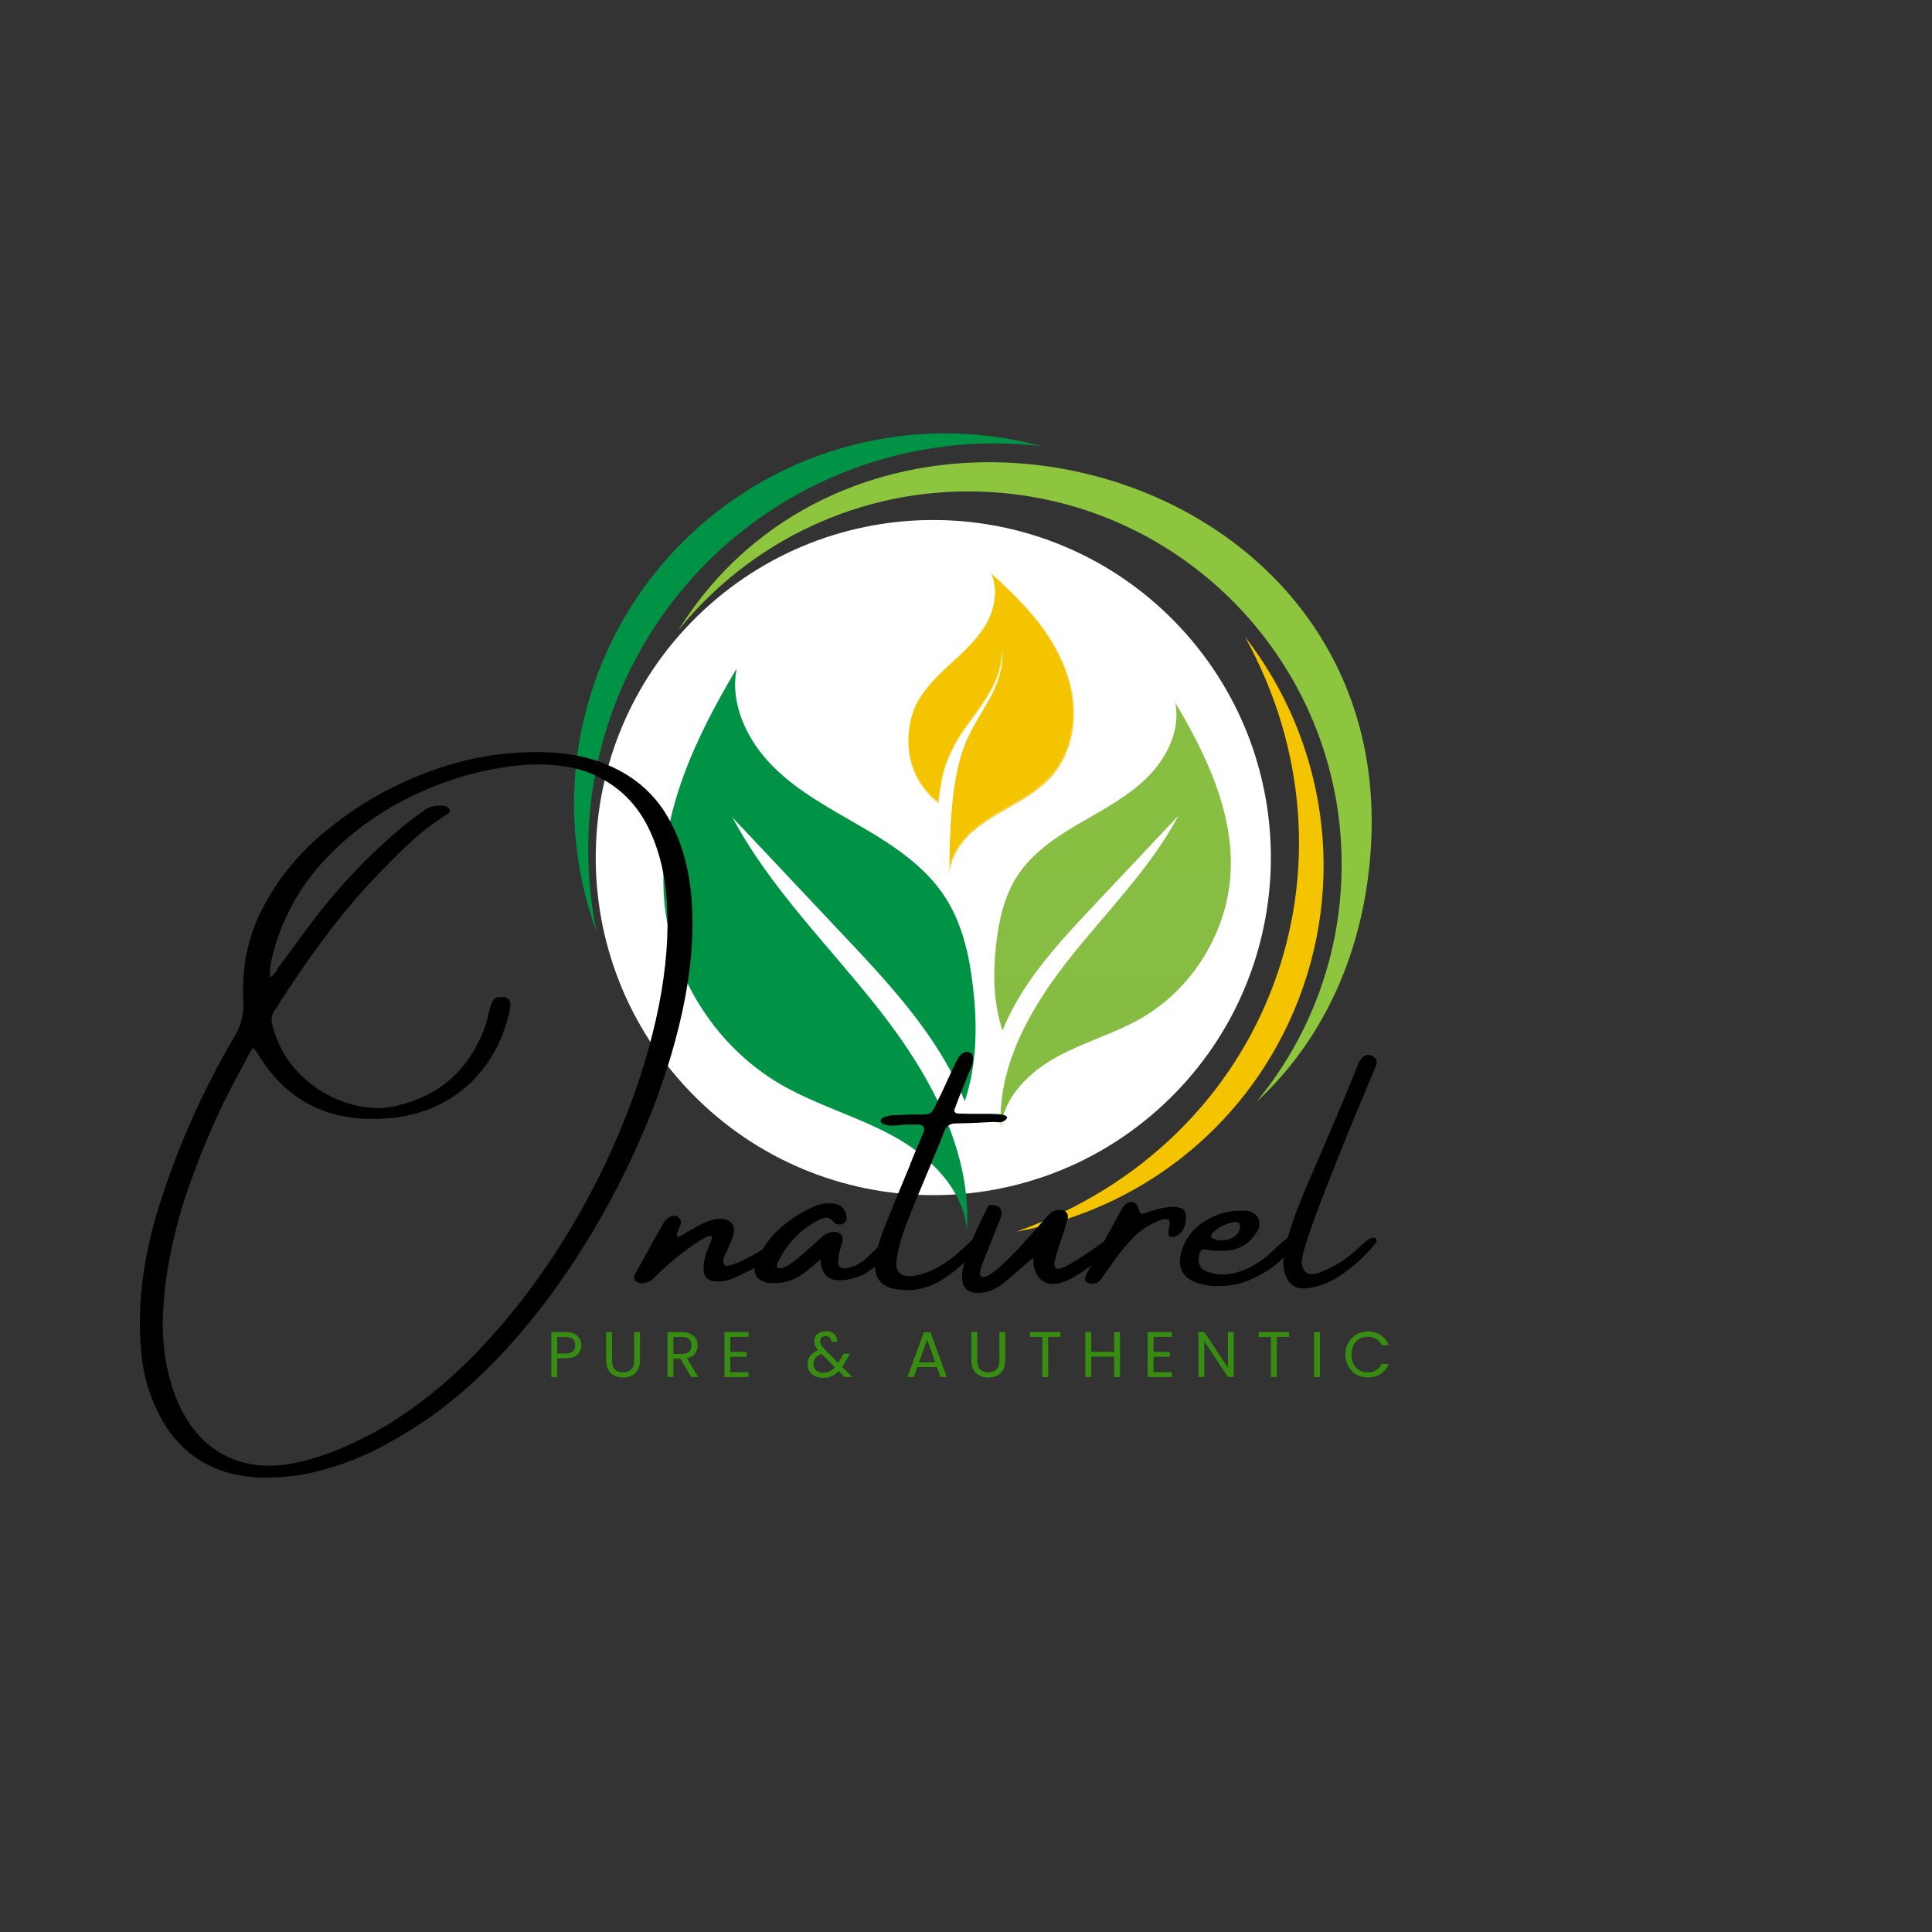 <svg xmlns="http://www.w3.org/2000/svg" xmlns:xlink="http://www.w3.org/1999/xlink" width="500" zoomAndPan="magnify" viewBox="0 0 375 375" height="500" preserveAspectRatio="xMidYMid meet" version="1.0"><rect x="0" y="0" width="375" height="375" fill="#333333" stroke="none"/><defs><g/><clipPath id="6dc81da628"><path d="M 142 111 L 244 111 L 244 221 L 142 221 Z M 142 111 " clip-rule="nonzero"/></clipPath><clipPath id="ce411ed6d1"><path d="M 297.574 165.176 L 192.184 263.301 L 85.371 148.574 L 190.766 50.449 Z M 297.574 165.176 " clip-rule="nonzero"/></clipPath><clipPath id="b397d9bdd0"><path d="M 196.848 268 L 324.746 148.922 L 209.758 25.414 L 81.859 144.492 Z M 196.848 268 " clip-rule="nonzero"/></clipPath><clipPath id="01101f4951"><path d="M 131 89 L 267 89 L 267 214 L 131 214 Z M 131 89 " clip-rule="nonzero"/></clipPath><clipPath id="5b22f2da60"><path d="M 297.574 165.176 L 192.184 263.301 L 85.371 148.574 L 190.766 50.449 Z M 297.574 165.176 " clip-rule="nonzero"/></clipPath><clipPath id="ee81374826"><path d="M 196.848 268 L 324.746 148.922 L 209.758 25.414 L 81.859 144.492 Z M 196.848 268 " clip-rule="nonzero"/></clipPath><clipPath id="46e6643255"><path d="M 197 123 L 257 123 L 257 240 L 197 240 Z M 197 123 " clip-rule="nonzero"/></clipPath><clipPath id="7b37efd3ee"><path d="M 297.574 165.176 L 192.184 263.301 L 85.371 148.574 L 190.766 50.449 Z M 297.574 165.176 " clip-rule="nonzero"/></clipPath><clipPath id="6b9883a6cb"><path d="M 196.848 268 L 324.746 148.922 L 209.758 25.414 L 81.859 144.492 Z M 196.848 268 " clip-rule="nonzero"/></clipPath><clipPath id="8167c8c057"><path d="M 111 84 L 203 84 L 203 181 L 111 181 Z M 111 84 " clip-rule="nonzero"/></clipPath><clipPath id="fef64b9bd0"><path d="M 297.574 165.176 L 192.184 263.301 L 85.371 148.574 L 190.766 50.449 Z M 297.574 165.176 " clip-rule="nonzero"/></clipPath><clipPath id="0935198467"><path d="M 196.848 268 L 324.746 148.922 L 209.758 25.414 L 81.859 144.492 Z M 196.848 268 " clip-rule="nonzero"/></clipPath><clipPath id="cebc10429d"><path d="M 115 100 L 247 100 L 247 232 L 115 232 Z M 115 100 " clip-rule="nonzero"/></clipPath><clipPath id="51ccee86a1"><path d="M 273.758 169.766 L 177.848 259.062 L 88.551 163.148 L 184.461 73.852 Z M 273.758 169.766 " clip-rule="nonzero"/></clipPath><clipPath id="0bff034b5c"><path d="M 225.801 214.414 C 252.289 189.754 253.77 148.293 229.109 121.809 C 204.453 95.324 162.992 93.84 136.504 118.5 C 110.02 143.16 108.539 184.621 133.199 211.105 C 157.855 237.59 199.316 239.07 225.801 214.414 Z M 225.801 214.414 " clip-rule="nonzero"/></clipPath><clipPath id="575d140852"><path d="M 128.414 129.746 L 190 129.746 L 190 238.496 L 128.414 238.496 Z M 128.414 129.746 " clip-rule="nonzero"/></clipPath><clipPath id="e9fbe10909"><path d="M 192 136 L 239 136 L 239 219 L 192 219 Z M 192 136 " clip-rule="nonzero"/></clipPath><clipPath id="fdbd768c76"><path d="M 228.125 136.383 C 229.168 141.625 226.547 147.031 222.77 150.805 C 218.996 154.582 214.168 157.094 209.555 159.793 C 204.941 162.488 200.34 165.559 197.438 170.051 C 194.914 173.953 193.891 178.633 193.355 183.254 C 192.715 188.848 192.801 194.73 194.586 200.008 C 195.879 196.832 197.566 193.785 199.492 190.945 C 203.266 185.355 207.91 180.418 212.535 175.512 C 217.941 169.777 223.336 164.043 228.742 158.312 C 223.152 168.797 214.48 177.238 207.148 186.605 C 199.816 195.961 193.574 207.133 194.258 219 C 194.805 212.93 199.73 208.113 205.074 205.176 C 210.414 202.238 216.406 200.605 221.684 197.539 C 231.648 191.707 238.348 180.656 238.871 169.137 C 239.395 157.484 234.074 146.41 228.125 136.383 Z M 228.125 136.383 " clip-rule="nonzero"/></clipPath><linearGradient x1="-1204.21" gradientTransform="matrix(0.109, 0, 0, 0.109, 346.945, 129.746)" y1="61" x2="-1204.21" gradientUnits="userSpaceOnUse" y2="820.5" id="fcc2c48145"><stop stop-opacity="1" stop-color="rgb(53.503%, 74.878%, 25.771%)" offset="0"/><stop stop-opacity="1" stop-color="rgb(53.413%, 74.773%, 25.761%)" offset="0.125"/><stop stop-opacity="1" stop-color="rgb(53.235%, 74.565%, 25.745%)" offset="0.25"/><stop stop-opacity="1" stop-color="rgb(53.055%, 74.356%, 25.728%)" offset="0.375"/><stop stop-opacity="1" stop-color="rgb(52.876%, 74.147%, 25.711%)" offset="0.5"/><stop stop-opacity="1" stop-color="rgb(52.696%, 73.94%, 25.694%)" offset="0.625"/><stop stop-opacity="1" stop-color="rgb(52.518%, 73.73%, 25.677%)" offset="0.75"/><stop stop-opacity="1" stop-color="rgb(52.338%, 73.523%, 25.661%)" offset="0.875"/><stop stop-opacity="1" stop-color="rgb(52.158%, 73.314%, 25.645%)" offset="1"/></linearGradient><clipPath id="de0135d7d2"><path d="M 176 111.082 L 208.723 111.082 L 208.723 170.332 L 176 170.332 Z M 176 111.082 " clip-rule="nonzero"/></clipPath><clipPath id="b4cf7812c8"><path d="M 208.359 136.457 C 207.887 131.363 205.711 126.539 202.762 122.355 C 199.812 118.172 196.109 114.59 192.293 111.184 C 193.82 114.32 193.109 118.168 191.363 121.184 C 189.617 124.203 186.969 126.57 184.406 128.93 C 181.84 131.289 179.266 133.77 177.742 136.902 C 176.066 140.34 174.258 149.645 182.16 155.922 C 182.789 150.914 183.141 149.227 184.676 145.906 C 186.211 142.582 188.617 139.758 190.68 136.738 C 192.742 133.715 194.523 130.289 194.508 126.633 C 194.734 129.473 193.785 132.281 192.496 134.824 C 191.207 137.363 189.578 139.719 188.297 142.258 C 185.98 146.855 184.246 153.387 184.254 170.121 C 184.316 168.141 185.023 166.137 186.133 164.445 C 186.293 164.195 186.469 163.953 186.645 163.719 C 186.777 163.543 186.914 163.371 187.055 163.207 C 189.242 160.59 192.254 158.777 195.227 157.078 C 198.387 155.266 201.648 153.465 204.066 150.738 C 207.457 146.918 208.824 141.551 208.359 136.457 Z M 208.359 136.457 " clip-rule="nonzero"/></clipPath><clipPath id="b4ddbca004"><path d="M 175 111.082 L 208.723 111.082 L 208.723 170.332 L 175 170.332 Z M 175 111.082 " clip-rule="nonzero"/></clipPath></defs><g clip-path="url(#6dc81da628)"><g clip-path="url(#ce411ed6d1)"><g clip-path="url(#b397d9bdd0)"><path fill="#8dc63e" d="M 193.723 179.805 C 197.441 194.039 197.891 207.668 192.711 220.652 C 204.168 210.629 205.176 199.809 193.723 179.805 M 176.945 171.93 C 177.074 170.781 176.641 170.453 175.621 170.973 C 159.523 180.762 160.359 198.496 171.078 212.27 C 172.809 199.363 191.016 189.027 182.375 174.949 C 182.863 170.031 182.922 164.648 182.336 159.914 C 191.973 168.465 201.746 175.641 210.129 179.523 C 213.688 181.406 217.719 182.465 221.875 182.59 C 230.23 182.801 239.164 178.691 243.988 171.879 C 230.211 174.656 222.449 153.449 203.402 169.809 C 210.574 174.469 219.992 177.383 229.031 175.281 C 221.422 179.059 211.449 177.391 203.996 173.121 C 193.375 165.266 182.418 155.109 172.484 144.258 C 179.246 146.078 186.211 146.727 193.102 146.148 C 208.141 156.719 221.113 137.254 235.691 136.352 C 221.125 123.238 201.301 120.863 189.031 138.129 C 188.391 139.242 188.703 139.766 189.996 139.68 C 197.676 140.129 208.723 137.879 215.121 134.969 C 209.891 138.855 203.352 141.289 197.559 142.262 C 187.332 143.273 175.645 141.746 167.461 138.582 C 159.641 129.586 152.629 120.348 147.152 111.789 L 142.566 115.027 C 149.875 126.477 163.477 142.379 177.941 155.84 C 179.652 162.195 179.719 171.543 178.727 178.691 C 177.48 183.762 174.918 189.41 171.16 193.812 C 174.152 188.449 176.855 178.758 176.945 171.93 Z M 176.945 171.93 " fill-opacity="1" fill-rule="evenodd"/></g></g></g><g clip-path="url(#01101f4951)"><g clip-path="url(#5b22f2da60)"><g clip-path="url(#ee81374826)"><path fill="#8dc63e" d="M 190.598 95.434 C 230.543 96.863 261.797 130.434 260.367 170.375 C 259.801 186.926 253.68 201.988 243.891 213.848 C 257.781 201.09 265.469 182.633 266.195 162.285 C 268.816 88.934 168.477 63.414 131.695 122.27 C 145.52 105.191 166.941 94.566 190.598 95.434 " fill-opacity="1" fill-rule="evenodd"/></g></g></g><g clip-path="url(#46e6643255)"><g clip-path="url(#7b37efd3ee)"><g clip-path="url(#6b9883a6cb)"><path fill="#f5c400" d="M 197.301 239.055 C 220.516 234.926 241.242 219.539 251.148 196.227 C 261.762 171.223 257.211 143.59 241.645 123.594 C 265.941 167.594 246.773 221.516 197.301 239.055 " fill-opacity="1" fill-rule="evenodd"/></g></g></g><g clip-path="url(#8167c8c057)"><g clip-path="url(#fef64b9bd0)"><g clip-path="url(#0935198467)"><path fill="#009245" d="M 202.125 86.594 C 176.152 79.594 148.457 87.68 130.289 107.516 C 112.121 127.352 106.57 155.672 115.812 180.914 C 110.668 156.105 117.75 130.355 134.836 111.66 C 151.938 92.988 176.984 83.672 202.125 86.594 " fill-opacity="1" fill-rule="evenodd"/></g></g></g><g clip-path="url(#cebc10429d)"><g clip-path="url(#51ccee86a1)"><g clip-path="url(#0bff034b5c)"><path fill="#ffffff" d="M 273.758 169.766 L 177.848 259.062 L 88.551 163.148 L 184.461 73.852 Z M 273.758 169.766 " fill-opacity="1" fill-rule="nonzero"/></g></g></g><g clip-path="url(#575d140852)"><path fill="#009245" d="M 142.992 129.746 C 141.609 136.664 145.066 143.801 150.051 148.781 C 155.031 153.777 161.406 157.082 167.488 160.641 C 173.578 164.195 179.66 168.254 183.48 174.184 C 186.809 179.34 188.168 185.52 188.863 191.609 C 189.734 199.008 189.613 206.762 187.266 213.727 C 185.559 209.527 183.328 205.512 180.793 201.758 C 175.809 194.375 169.676 187.855 163.57 181.375 C 156.438 173.801 149.312 166.242 142.176 158.672 C 149.562 172.508 161.004 183.668 170.676 196.016 C 180.348 208.375 188.594 223.125 187.688 238.789 C 186.973 230.773 180.465 224.406 173.406 220.535 C 166.348 216.664 158.438 214.496 151.488 210.449 C 138.336 202.793 129.492 188.195 128.805 172.988 C 128.109 157.605 135.125 142.973 142.992 129.746 Z M 142.992 129.746 " fill-opacity="1" fill-rule="nonzero"/></g><g clip-path="url(#e9fbe10909)"><g clip-path="url(#fdbd768c76)"><path fill="url(#fcc2c48145)" d="M 192.715 136.383 L 192.715 219 L 239.086 219 L 239.086 136.383 Z M 192.715 136.383 " fill-rule="nonzero"/></g></g><g clip-path="url(#de0135d7d2)"><g clip-path="url(#b4cf7812c8)"><path fill="#f5c400" d="M 208.723 111.184 L 208.723 170.121 L 174.258 170.121 L 174.258 111.184 Z M 208.723 111.184 " fill-opacity="1" fill-rule="nonzero"/></g></g><g clip-path="url(#b4ddbca004)"><path stroke-linecap="butt" transform="matrix(0.049, 0, 0, 0.049, 176.265, 111.081)" fill="none" stroke-linejoin="miter" d="M 652.123 515.612 C 642.519 412.114 598.31 314.092 538.385 229.086 C 478.461 144.081 403.218 71.298 325.673 2.088 C 356.707 65.822 342.262 144.001 306.783 205.275 C 271.305 266.628 217.492 314.727 165.425 362.666 C 113.279 410.606 60.974 461.006 30.02 524.661 C -4.03 594.506 -40.779 783.566 119.787 911.114 C 132.566 809.361 139.709 775.073 170.902 707.609 C 202.094 640.065 250.986 582.68 292.893 521.327 C 334.801 459.894 370.994 390.287 370.676 315.996 C 375.28 373.699 355.993 430.766 329.8 482.436 C 303.608 534.026 270.511 581.886 244.478 633.477 C 197.411 726.896 162.171 859.602 162.33 1199.624 C 163.599 1159.383 177.965 1118.667 200.507 1084.299 C 203.761 1079.22 207.332 1074.299 210.904 1069.536 C 213.603 1065.965 216.381 1062.472 219.238 1059.139 C 263.685 1005.961 324.88 969.133 385.28 934.607 C 449.491 897.779 515.765 861.19 564.895 805.789 C 633.788 728.166 661.568 619.111 652.123 515.612 Z M 652.123 515.612 " stroke="#ffffff" stroke-width="1" stroke-opacity="1" stroke-miterlimit="10"/></g><g fill="#000000" fill-opacity="1"><g transform="translate(26.754, 256.548)"><g><path d="M 69.344 -110.031 C 77.926 -111.113 84.969 -110.562 90.469 -108.375 C 95.977 -106.188 100.098 -102.738 102.828 -98.031 C 105.566 -93.332 107.133 -87.742 107.531 -81.266 C 107.938 -74.785 107.328 -67.797 105.703 -60.297 C 104.078 -52.797 101.641 -45.188 98.391 -37.469 C 95.141 -29.75 91.27 -22.266 86.781 -15.016 C 82.301 -7.766 77.367 -1.16 71.984 4.797 C 66.609 10.754 60.969 15.707 55.062 19.656 C 52.281 21.508 49.395 23.203 46.406 24.734 C 43.426 26.266 40.312 27.492 37.062 28.422 C 33.156 29.641 29.207 30.25 25.219 30.25 C 23.07 30.289 20.93 30.082 18.797 29.625 C 13.141 28.352 8.707 25.281 5.5 20.406 C 2.676 15.914 1.055 11.004 0.641 5.672 C 0.211 0.711 0.348 -4.18 1.047 -9.016 C 1.742 -13.848 2.863 -18.629 4.406 -23.359 C 8.008 -34.555 12.785 -45.207 18.734 -55.312 C 20.086 -57.508 20.664 -59.926 20.469 -62.562 C 20.156 -68.914 21.398 -74.805 24.203 -80.234 C 27.016 -85.672 30.867 -90.477 35.766 -94.656 C 40.66 -98.832 46.047 -102.242 51.922 -104.891 C 57.797 -107.535 63.602 -109.25 69.344 -110.031 Z M 48.203 20.156 C 54.547 16.301 60.523 11.43 66.141 5.547 C 71.754 -0.328 76.848 -6.82 81.422 -13.938 C 86.004 -21.062 89.922 -28.441 93.172 -36.078 C 96.422 -43.711 98.879 -51.219 100.547 -58.594 C 102.211 -65.969 102.961 -72.844 102.797 -79.219 C 102.641 -85.602 101.422 -91.129 99.141 -95.797 C 96.867 -100.473 93.41 -103.891 88.766 -106.047 C 84.129 -108.203 78.172 -108.719 70.891 -107.594 C 64.578 -106.625 58.426 -104.641 52.438 -101.641 C 46.445 -98.648 41.176 -94.773 36.625 -90.016 C 32.082 -85.254 28.812 -79.742 26.812 -73.484 C 26.758 -73.398 26.734 -73.316 26.734 -73.234 C 26.422 -72.242 26.148 -71.211 25.922 -70.141 C 25.691 -69.078 25.598 -67.969 25.641 -66.812 C 26.223 -67.227 26.664 -67.691 26.969 -68.203 C 27.051 -68.348 27.133 -68.516 27.219 -68.703 C 28.145 -69.953 29.07 -71.195 30 -72.438 C 31.457 -74.445 32.945 -76.453 34.469 -78.453 C 39.488 -84.992 45.172 -90.91 51.516 -96.203 C 52.867 -97.254 54.266 -98.301 55.703 -99.344 C 56.547 -99.926 57.473 -100.195 58.484 -100.156 C 58.898 -100.195 59.344 -100.156 59.812 -100.031 C 60.082 -99.926 60.289 -99.758 60.438 -99.531 C 60.57 -99.344 60.602 -99.156 60.531 -98.969 C 60.469 -98.789 60.344 -98.648 60.156 -98.547 C 57.789 -97.109 55.582 -95.461 53.531 -93.609 C 51.488 -91.754 49.52 -89.832 47.625 -87.844 C 44 -84.176 40.633 -80.312 37.531 -76.25 C 34.426 -72.188 31.484 -68.016 28.703 -63.734 C 28.129 -62.91 27.594 -62.078 27.094 -61.234 C 26.906 -60.922 26.691 -60.625 26.453 -60.344 C 25.953 -59.5 25.836 -58.594 26.109 -57.625 C 27.266 -52.988 29.75 -49.18 33.562 -46.203 C 37.375 -43.223 41.672 -41.641 46.453 -41.453 C 47.703 -41.453 48.945 -41.602 50.188 -41.906 C 58.27 -43.758 63.875 -48.535 67 -56.234 C 67.457 -57.398 67.828 -58.602 68.109 -59.844 C 68.234 -60.457 68.391 -61.035 68.578 -61.578 C 68.953 -62.703 69.586 -63.172 70.484 -62.984 C 70.754 -63.086 71.047 -63.086 71.359 -62.984 C 71.828 -62.785 72.117 -62.508 72.234 -62.156 C 72.348 -61.812 72.363 -61.441 72.281 -61.047 C 72.281 -60.941 72.258 -60.867 72.219 -60.828 C 72.219 -60.742 72.219 -60.672 72.219 -60.609 C 70.988 -54.766 68.391 -49.973 64.422 -46.234 C 60.461 -42.504 55.539 -40.289 49.656 -39.594 C 48.258 -39.445 46.91 -39.375 45.609 -39.375 C 40.879 -39.332 36.629 -40.344 32.859 -42.406 C 29.098 -44.477 25.898 -47.676 23.266 -52 C 23.18 -52.082 23.102 -52.164 23.031 -52.25 C 22.906 -52.625 22.676 -52.93 22.344 -53.172 C 22.301 -53.086 22.238 -52.988 22.156 -52.875 C 21.914 -52.52 21.68 -52.129 21.453 -51.703 C 20.953 -50.773 20.469 -49.848 20 -48.922 C 18.602 -46.41 17.297 -43.879 16.078 -41.328 C 13.754 -36.367 11.691 -31.32 9.891 -26.188 C 8.086 -21.051 6.723 -15.77 5.797 -10.344 C 5.328 -7.414 5.023 -4.477 4.891 -1.531 C 4.754 1.406 4.914 4.363 5.375 7.344 C 5.781 9.707 6.379 11.977 7.172 14.156 C 7.961 16.344 9.051 18.406 10.438 20.344 C 13.789 24.863 18.223 27.375 23.734 27.875 C 24.391 27.914 25.047 27.938 25.703 27.938 C 27.086 27.938 28.5 27.801 29.938 27.531 C 33.188 26.875 36.316 25.906 39.328 24.625 C 42.348 23.352 45.305 21.863 48.203 20.156 Z M 48.203 20.156 "/></g></g></g><g fill="#000000" fill-opacity="1"><g transform="translate(126.809, 256.548)"><g><path d="M 25.062 -15.797 C 25.406 -15.367 24.984 -14.594 23.797 -13.469 C 22.617 -12.352 21.363 -11.414 20.031 -10.656 C 18.695 -9.906 17.156 -9.148 15.406 -8.391 C 14.25 -7.879 13.016 -7.707 11.703 -7.875 C 10.398 -8.051 9.75 -8.844 9.75 -10.25 C 9.75 -11.664 10.078 -13.07 10.734 -14.469 C 11.379 -15.895 11.52 -16.629 11.156 -16.672 C 10.789 -16.711 10.023 -16.367 8.859 -15.641 C 5.836 -13.648 3.031 -11.379 0.438 -8.828 C -0.25 -7.984 -1.133 -7.52 -2.219 -7.438 C -2.758 -7.438 -3.18 -7.609 -3.484 -7.953 C -3.797 -8.305 -3.836 -8.68 -3.609 -9.078 C -1.754 -12.516 0.125 -15.91 2.031 -19.266 C 2.445 -19.961 3.078 -20.398 3.922 -20.578 C 4.285 -20.641 4.617 -20.523 4.922 -20.234 C 5.223 -19.953 5.375 -19.629 5.375 -19.266 C 5.332 -18.93 5.195 -18.531 4.969 -18.062 C 4.863 -17.789 4.766 -17.531 4.672 -17.281 C 4.578 -17.031 4.547 -16.816 4.578 -16.641 C 4.609 -16.473 4.738 -16.422 4.969 -16.484 C 5.281 -16.648 5.598 -16.832 5.922 -17.031 C 6.723 -17.488 7.492 -17.93 8.234 -18.359 C 8.879 -18.734 9.562 -19.066 10.281 -19.359 C 11 -19.66 11.75 -19.863 12.531 -19.969 C 13.801 -20.051 14.695 -19.766 15.219 -19.109 C 15.75 -18.461 15.812 -17.555 15.406 -16.391 C 14.988 -15.336 14.547 -14.297 14.078 -13.266 C 13.516 -12.285 13.422 -11.539 13.797 -11.031 C 14.18 -10.531 15.941 -11.113 19.078 -12.781 L 21.453 -14.172 C 23.691 -15.609 24.895 -16.148 25.062 -15.797 Z M 25.062 -15.797 "/></g></g></g><g fill="#000000" fill-opacity="1"><g transform="translate(150.003, 256.548)"><g><path d="M 22.953 -16.125 C 23.453 -15.844 23.492 -15.148 23.078 -14.047 C 22.461 -13.242 21.805 -12.492 21.109 -11.797 C 20.41 -11.109 19.648 -10.488 18.828 -9.938 C 18.766 -9.938 18.734 -9.914 18.734 -9.875 C 18.18 -9.488 17.602 -9.16 17 -8.891 C 11.957 -7.078 9.379 -8.145 9.266 -12.094 C 7.223 -10.32 5.852 -9.234 5.156 -8.828 C 3.488 -7.836 1.688 -7.395 -0.25 -7.5 C -1.688 -7.582 -2.66 -8.02 -3.172 -8.812 C -3.691 -9.602 -3.645 -10.676 -3.031 -12.031 C -2.102 -14.156 -0.785 -16.051 0.922 -17.719 C 2.922 -19.57 5.145 -21.062 7.594 -22.188 C 8.906 -22.844 10.273 -23.094 11.703 -22.938 C 13.141 -22.852 14.004 -22.039 14.297 -20.5 C 14.43 -20.039 14.316 -19.629 13.953 -19.266 C 13.492 -18.848 12.957 -18.754 12.344 -18.984 C 12.301 -18.984 12.242 -18.992 12.172 -19.016 C 12.098 -19.035 12.039 -19.066 12 -19.109 C 11.383 -19.953 10.766 -20.305 10.141 -20.172 C 9.516 -20.035 8.859 -19.758 8.172 -19.344 C 4.922 -17.438 2.504 -14.785 0.922 -11.391 C 0.836 -11.242 0.785 -11.082 0.766 -10.906 C 0.742 -10.727 0.797 -10.582 0.922 -10.469 C 1.297 -10.344 1.711 -10.367 2.172 -10.547 C 2.641 -10.734 3.102 -11 3.562 -11.344 C 4.031 -11.695 4.426 -11.988 4.75 -12.219 C 4.789 -12.281 4.812 -12.312 4.812 -12.312 C 6.352 -13.594 7.859 -14.91 9.328 -16.266 C 9.984 -16.961 10.797 -17.352 11.766 -17.438 C 13.16 -17.438 13.742 -16.812 13.516 -15.562 C 13.391 -15.102 13.254 -14.641 13.109 -14.172 C 12.555 -12.172 12.531 -10.992 13.031 -10.641 C 13.539 -10.297 14.316 -10.297 15.359 -10.641 C 16.41 -10.992 17.457 -11.66 18.5 -12.641 C 19.539 -13.617 20.422 -14.516 21.141 -15.328 C 21.859 -16.141 22.461 -16.406 22.953 -16.125 Z M 22.953 -16.125 "/></g></g></g><g fill="#000000" fill-opacity="1"><g transform="translate(170.983, 256.548)"><g><path d="M 19.781 -15.281 C 16.945 -11.945 14.176 -9.488 11.469 -7.906 C 8.758 -6.32 5.859 -5.801 2.766 -6.344 C -0.316 -6.883 -1.586 -8.957 -1.047 -12.562 C -0.66 -14.375 -0.145 -16.145 0.5 -17.875 C 2.125 -21.906 3.77 -25.914 5.438 -29.906 C 5.988 -31.344 6.57 -32.785 7.188 -34.234 C 7.332 -34.555 7.469 -34.875 7.594 -35.188 C 7.82 -35.719 8.055 -36.258 8.297 -36.812 C 8.629 -37.738 8.258 -38.223 7.188 -38.266 C 6.57 -38.266 5.969 -38.266 5.375 -38.266 C 5.102 -38.266 4.801 -38.266 4.469 -38.266 C 4.145 -38.223 3.816 -38.18 3.484 -38.141 C 2.93 -38.098 2.383 -38.078 1.844 -38.078 C 1.312 -38.078 0.812 -38.211 0.344 -38.484 C 0.219 -38.523 0.117 -38.602 0.047 -38.719 C -0.023 -38.832 -0.062 -38.961 -0.062 -39.109 C -0.02 -39.191 0.047 -39.289 0.141 -39.406 C 0.234 -39.531 0.352 -39.613 0.5 -39.656 C 0.969 -39.844 1.457 -39.977 1.969 -40.062 C 3.27 -40.125 4.566 -40.176 5.859 -40.219 C 6.359 -40.219 6.801 -40.219 7.188 -40.219 C 8.031 -40.219 8.656 -40.25 9.062 -40.312 C 9.477 -40.375 9.812 -40.594 10.062 -40.969 C 10.312 -41.352 10.609 -41.938 10.953 -42.719 C 11.141 -43.145 11.367 -43.609 11.641 -44.109 C 12.336 -45.586 13.035 -47.098 13.734 -48.641 C 14.047 -49.336 14.375 -50.016 14.719 -50.672 C 14.988 -51.316 15.422 -51.82 16.016 -52.188 C 16.586 -52.457 17.082 -52.438 17.5 -52.125 C 17.625 -52.039 17.723 -51.898 17.797 -51.703 C 17.867 -51.516 17.906 -51.348 17.906 -51.203 C 17.906 -50.379 17.695 -49.566 17.281 -48.766 C 17.195 -48.598 17.102 -48.398 17 -48.172 C 16.719 -47.41 16.422 -46.641 16.109 -45.859 C 15.492 -44.422 14.914 -42.953 14.375 -41.453 C 14.219 -41.18 14.207 -40.938 14.344 -40.719 C 14.488 -40.508 14.695 -40.406 14.969 -40.406 C 16.469 -40.363 17.938 -40.344 19.375 -40.344 C 20.102 -40.344 20.836 -40.344 21.578 -40.344 C 23.898 -40.301 24.832 -39.977 24.375 -39.375 C 24.051 -39.008 23.703 -38.801 23.328 -38.75 C 22.961 -38.695 22.594 -38.703 22.219 -38.766 C 21.988 -38.766 21.754 -38.766 21.516 -38.766 C 19.148 -38.617 16.812 -38.523 14.5 -38.484 C 13.414 -38.484 12.695 -38 12.344 -37.031 C 11.957 -36.102 11.586 -35.172 11.234 -34.234 C 10.703 -33.016 10.207 -31.828 9.75 -30.672 C 9.281 -29.566 8.816 -28.457 8.359 -27.344 C 7.148 -24.52 5.988 -21.68 4.875 -18.828 C 4.176 -16.973 3.629 -15.078 3.234 -13.141 C 2.348 -9.609 3.707 -8.254 7.312 -9.078 C 10.852 -9.922 14.566 -12.473 18.453 -16.734 C 20.141 -17.816 20.582 -17.332 19.781 -15.281 Z M 19.781 -15.281 "/></g></g></g><g fill="#000000" fill-opacity="1"><g transform="translate(188.956, 256.548)"><g><path d="M 0.797 -5.594 C -1.211 -5.594 -2.219 -6.641 -2.219 -8.734 C -2.219 -11.285 -0.562 -15.789 2.75 -22.25 C 2.875 -22.52 3.109 -22.656 3.453 -22.656 C 4.773 -22.656 5.438 -22.129 5.438 -21.078 C 5.438 -20.691 5.32 -20.227 5.094 -19.688 C 5.008 -19.539 3.898 -16.754 1.766 -11.328 C 1.43 -10.441 1.266 -9.789 1.266 -9.375 C 1.266 -8.906 1.477 -8.672 1.906 -8.672 C 3.438 -8.672 7.473 -12.5 14.016 -20.156 C 14.859 -21.188 15.691 -21.703 16.516 -21.703 C 17.723 -21.703 18.328 -21.258 18.328 -20.375 C 18.328 -20.039 17.957 -18.766 17.219 -16.547 C 16.207 -13.535 15.703 -11.797 15.703 -11.328 C 15.703 -10.629 15.93 -10.281 16.391 -10.281 C 17.555 -10.281 20.941 -12.348 26.547 -16.484 C 26.867 -16.766 27.145 -16.906 27.375 -16.906 C 27.906 -16.906 28.172 -16.457 28.172 -15.562 C 28.172 -15.332 28.094 -15.145 27.938 -15 C 24.969 -12.445 22.438 -10.504 20.344 -9.172 C 18.445 -7.953 16.758 -7.344 15.281 -7.344 L 14.844 -7.344 C 12.664 -7.801 11.578 -9.5 11.578 -12.438 C 9.266 -10.395 7.344 -8.742 5.812 -7.484 C 4.281 -6.223 2.609 -5.594 0.797 -5.594 Z M 0.797 -5.594 "/></g></g></g><g fill="#000000" fill-opacity="1"><g transform="translate(214.966, 256.548)"><g><path d="M 15.188 -19.422 C 15 -17.973 14.312 -17.023 13.125 -16.578 C 11.945 -16.141 11.562 -16.723 11.969 -18.328 C 12.383 -19.93 11.664 -20.336 9.812 -19.547 C 7.957 -18.754 6.426 -17.754 5.219 -16.547 C 3.363 -14.648 1.719 -12.602 0.281 -10.406 C 0.133 -10.219 0.02 -10.062 -0.062 -9.938 C -0.488 -9.32 -0.91 -8.742 -1.328 -8.203 C -1.598 -7.816 -1.914 -7.578 -2.281 -7.484 C -2.656 -7.391 -3.035 -7.375 -3.422 -7.438 C -3.773 -7.477 -4.047 -7.613 -4.234 -7.844 C -4.43 -8.082 -4.453 -8.359 -4.297 -8.672 C -4.066 -9.242 -3.797 -9.82 -3.484 -10.406 C -1.586 -13.938 0.344 -17.473 2.312 -21.016 C 2.352 -21.055 2.375 -21.098 2.375 -21.141 C 2.645 -21.691 2.973 -22.195 3.359 -22.656 C 3.773 -23.125 4.258 -23.316 4.812 -23.234 C 5.363 -23.148 5.734 -22.82 5.922 -22.25 C 6.148 -21.508 6.348 -21.094 6.516 -21 C 6.68 -20.906 7.062 -20.973 7.656 -21.203 C 8.926 -21.672 10.16 -22 11.359 -22.188 C 12.566 -22.375 13.551 -22.32 14.312 -22.031 C 15.082 -21.75 15.375 -20.879 15.188 -19.422 Z M 15.188 -19.422 "/></g></g></g><g fill="#000000" fill-opacity="1"><g transform="translate(230.788, 256.548)"><g><path d="M 18.031 -12.141 C 16.812 -10.941 15.391 -9.914 13.766 -9.062 C 12.141 -8.207 10.773 -7.648 9.672 -7.391 C 8.578 -7.129 7.453 -6.977 6.297 -6.938 C 4.441 -6.844 2.734 -7.094 1.172 -7.688 C -1.379 -8.719 -2.266 -10.691 -1.484 -13.609 C -0.742 -16.117 0.75 -18.078 3 -19.484 C 5.258 -20.898 7.594 -21.586 10 -21.547 C 10 -21.547 10.02 -21.547 10.062 -21.547 C 10.676 -21.586 11.254 -21.547 11.797 -21.422 C 12.734 -21.086 13.328 -20.539 13.578 -19.781 C 13.828 -19.02 13.656 -18.176 13.062 -17.25 C 11.719 -15.195 9.883 -14.055 7.562 -13.828 C 6.02 -13.68 4.531 -13.754 3.094 -14.047 C 2.82 -14.086 2.582 -14.016 2.375 -13.828 C 2.164 -13.641 2.039 -13.41 2 -13.141 C 1.57 -11.316 2.129 -10.156 3.672 -9.656 C 5.566 -9 7.539 -9 9.594 -9.656 C 11.957 -10.395 14.203 -11.785 16.328 -13.828 C 18.461 -15.879 19.691 -16.832 20.016 -16.688 C 20.336 -16.551 20.438 -16.156 20.312 -15.5 C 20.02 -14.469 19.258 -13.348 18.031 -12.141 Z M 4.562 -17.25 C 4.438 -17.102 4.344 -16.938 4.281 -16.75 C 4.227 -16.57 4.301 -16.41 4.5 -16.266 C 5.227 -15.848 6.023 -15.695 6.891 -15.812 C 7.766 -15.926 8.5 -16.25 9.094 -16.781 C 9.695 -17.32 9.957 -17.984 9.875 -18.766 C 9.812 -19.035 9.66 -19.207 9.422 -19.281 C 9.191 -19.363 8.961 -19.383 8.734 -19.344 C 7.172 -19.062 5.781 -18.363 4.562 -17.25 Z M 4.562 -17.25 "/></g></g></g><g fill="#000000" fill-opacity="1"><g transform="translate(249.204, 256.548)"><g><path d="M 15.312 -15.094 C 16.008 -15.789 16.586 -16.18 17.047 -16.266 C 17.516 -16.348 17.816 -16.273 17.953 -16.047 C 18.098 -15.816 18.008 -15.5 17.688 -15.094 C 15.832 -12.852 13.754 -10.922 11.453 -9.297 C 9.148 -7.68 6.781 -6.742 4.344 -6.484 C 1.914 -6.234 0.445 -7.562 -0.062 -10.469 C -0.445 -13.363 1.301 -19.25 5.188 -28.125 C 9.07 -37.008 12.145 -44.289 14.406 -49.969 C 14.594 -50.477 14.875 -50.922 15.25 -51.297 C 15.758 -51.805 16.363 -51.922 17.062 -51.641 C 17.289 -51.535 17.52 -51.367 17.75 -51.141 C 17.988 -50.91 18.062 -50.5 17.969 -49.906 C 7.988 -26.238 3.156 -13.367 3.469 -11.297 C 3.789 -9.234 5.129 -8.723 7.484 -9.766 C 9.836 -10.805 11.648 -11.867 12.922 -12.953 C 14.203 -14.047 15 -14.758 15.312 -15.094 Z M 15.312 -15.094 "/></g></g></g><g fill="#378d11" fill-opacity="1"><g transform="translate(106.031, 267.285)"><g><path d="M 6.797 -6.172 C 6.797 -5.441 6.547 -4.836 6.047 -4.359 C 5.555 -3.879 4.801 -3.641 3.781 -3.641 L 2.109 -3.641 L 2.109 0 L 0.969 0 L 0.969 -8.719 L 3.781 -8.719 C 4.758 -8.719 5.504 -8.477 6.016 -8 C 6.535 -7.531 6.797 -6.922 6.797 -6.172 Z M 3.781 -4.578 C 4.414 -4.578 4.879 -4.711 5.172 -4.984 C 5.473 -5.266 5.625 -5.66 5.625 -6.172 C 5.625 -7.242 5.008 -7.781 3.781 -7.781 L 2.109 -7.781 L 2.109 -4.578 Z M 3.781 -4.578 "/></g></g></g><g fill="#378d11" fill-opacity="1"><g transform="translate(116.713, 267.285)"><g><path d="M 2.078 -8.719 L 2.078 -3.203 C 2.078 -2.43 2.266 -1.852 2.641 -1.469 C 3.023 -1.094 3.555 -0.906 4.234 -0.906 C 4.898 -0.906 5.422 -1.094 5.797 -1.469 C 6.18 -1.852 6.375 -2.43 6.375 -3.203 L 6.375 -8.719 L 7.516 -8.719 L 7.516 -3.219 C 7.516 -2.488 7.367 -1.875 7.078 -1.375 C 6.785 -0.883 6.391 -0.516 5.891 -0.266 C 5.391 -0.023 4.832 0.094 4.219 0.094 C 3.602 0.094 3.047 -0.023 2.547 -0.266 C 2.047 -0.516 1.648 -0.883 1.359 -1.375 C 1.078 -1.875 0.938 -2.488 0.938 -3.219 L 0.938 -8.719 Z M 2.078 -8.719 "/></g></g></g><g fill="#378d11" fill-opacity="1"><g transform="translate(128.595, 267.285)"><g><path d="M 5.562 0 L 3.484 -3.562 L 2.109 -3.562 L 2.109 0 L 0.969 0 L 0.969 -8.719 L 3.781 -8.719 C 4.438 -8.719 4.988 -8.602 5.438 -8.375 C 5.895 -8.156 6.238 -7.852 6.469 -7.469 C 6.695 -7.082 6.812 -6.645 6.812 -6.156 C 6.812 -5.551 6.633 -5.02 6.281 -4.562 C 5.938 -4.102 5.422 -3.801 4.734 -3.656 L 6.922 0 Z M 2.109 -4.484 L 3.781 -4.484 C 4.395 -4.484 4.852 -4.633 5.156 -4.938 C 5.469 -5.238 5.625 -5.645 5.625 -6.156 C 5.625 -6.676 5.473 -7.078 5.172 -7.359 C 4.867 -7.641 4.406 -7.781 3.781 -7.781 L 2.109 -7.781 Z M 2.109 -4.484 "/></g></g></g><g fill="#378d11" fill-opacity="1"><g transform="translate(139.639, 267.285)"><g><path d="M 2.109 -7.797 L 2.109 -4.875 L 5.281 -4.875 L 5.281 -3.938 L 2.109 -3.938 L 2.109 -0.938 L 5.656 -0.938 L 5.656 0 L 0.969 0 L 0.969 -8.734 L 5.656 -8.734 L 5.656 -7.797 Z M 2.109 -7.797 "/></g></g></g><g fill="#378d11" fill-opacity="1"><g transform="translate(149.496, 267.285)"><g/></g></g><g fill="#378d11" fill-opacity="1"><g transform="translate(156.276, 267.285)"><g><path d="M 7.656 0 L 6.516 -1.156 C 6.086 -0.707 5.633 -0.375 5.156 -0.156 C 4.676 0.051 4.129 0.156 3.516 0.156 C 2.91 0.156 2.375 0.047 1.906 -0.172 C 1.445 -0.391 1.094 -0.695 0.844 -1.094 C 0.594 -1.5 0.469 -1.969 0.469 -2.5 C 0.469 -3.113 0.641 -3.648 0.984 -4.109 C 1.328 -4.578 1.836 -4.941 2.516 -5.203 C 2.242 -5.523 2.051 -5.816 1.938 -6.078 C 1.82 -6.348 1.766 -6.641 1.766 -6.953 C 1.766 -7.328 1.859 -7.66 2.047 -7.953 C 2.234 -8.242 2.5 -8.473 2.844 -8.641 C 3.195 -8.816 3.602 -8.906 4.062 -8.906 C 4.52 -8.906 4.914 -8.816 5.25 -8.641 C 5.582 -8.461 5.832 -8.219 6 -7.906 C 6.164 -7.594 6.238 -7.242 6.219 -6.859 L 5.078 -6.859 C 5.086 -7.203 4.992 -7.469 4.797 -7.656 C 4.598 -7.852 4.336 -7.953 4.016 -7.953 C 3.68 -7.953 3.41 -7.859 3.203 -7.672 C 3.004 -7.484 2.906 -7.242 2.906 -6.953 C 2.906 -6.703 2.973 -6.457 3.109 -6.219 C 3.242 -5.988 3.477 -5.707 3.812 -5.375 L 6.406 -2.75 L 6.641 -3.109 L 7.484 -4.531 L 8.703 -4.531 L 7.688 -2.75 C 7.539 -2.5 7.375 -2.238 7.188 -1.969 L 9.156 0 Z M 3.516 -0.828 C 3.961 -0.828 4.367 -0.914 4.734 -1.094 C 5.098 -1.27 5.441 -1.539 5.766 -1.906 L 3.203 -4.484 C 2.141 -4.078 1.609 -3.43 1.609 -2.547 C 1.609 -2.047 1.785 -1.633 2.141 -1.312 C 2.492 -0.988 2.953 -0.828 3.516 -0.828 Z M 3.516 -0.828 "/></g></g></g><g fill="#378d11" fill-opacity="1"><g transform="translate(168.959, 267.285)"><g/></g></g><g fill="#378d11" fill-opacity="1"><g transform="translate(175.74, 267.285)"><g><path d="M 6.125 -1.938 L 2.312 -1.938 L 1.609 0 L 0.406 0 L 3.562 -8.672 L 4.875 -8.672 L 8.016 0 L 6.828 0 Z M 5.797 -2.859 L 4.219 -7.266 L 2.641 -2.859 Z M 5.797 -2.859 "/></g></g></g><g fill="#378d11" fill-opacity="1"><g transform="translate(187.609, 267.285)"><g><path d="M 2.078 -8.719 L 2.078 -3.203 C 2.078 -2.43 2.266 -1.852 2.641 -1.469 C 3.023 -1.094 3.555 -0.906 4.234 -0.906 C 4.898 -0.906 5.422 -1.094 5.797 -1.469 C 6.18 -1.852 6.375 -2.43 6.375 -3.203 L 6.375 -8.719 L 7.516 -8.719 L 7.516 -3.219 C 7.516 -2.488 7.367 -1.875 7.078 -1.375 C 6.785 -0.883 6.391 -0.516 5.891 -0.266 C 5.391 -0.023 4.832 0.094 4.219 0.094 C 3.602 0.094 3.047 -0.023 2.547 -0.266 C 2.047 -0.516 1.648 -0.883 1.359 -1.375 C 1.078 -1.875 0.938 -2.488 0.938 -3.219 L 0.938 -8.719 Z M 2.078 -8.719 "/></g></g></g><g fill="#378d11" fill-opacity="1"><g transform="translate(199.492, 267.285)"><g><path d="M 6.328 -8.719 L 6.328 -7.797 L 3.953 -7.797 L 3.953 0 L 2.812 0 L 2.812 -7.797 L 0.422 -7.797 L 0.422 -8.719 Z M 6.328 -8.719 "/></g></g></g><g fill="#378d11" fill-opacity="1"><g transform="translate(209.698, 267.285)"><g><path d="M 7.688 -8.719 L 7.688 0 L 6.547 0 L 6.547 -3.953 L 2.109 -3.953 L 2.109 0 L 0.969 0 L 0.969 -8.719 L 2.109 -8.719 L 2.109 -4.891 L 6.547 -4.891 L 6.547 -8.719 Z M 7.688 -8.719 "/></g></g></g><g fill="#378d11" fill-opacity="1"><g transform="translate(221.793, 267.285)"><g><path d="M 2.109 -7.797 L 2.109 -4.875 L 5.281 -4.875 L 5.281 -3.938 L 2.109 -3.938 L 2.109 -0.938 L 5.656 -0.938 L 5.656 0 L 0.969 0 L 0.969 -8.734 L 5.656 -8.734 L 5.656 -7.797 Z M 2.109 -7.797 "/></g></g></g><g fill="#378d11" fill-opacity="1"><g transform="translate(231.65, 267.285)"><g><path d="M 7.828 0 L 6.688 0 L 2.109 -6.953 L 2.109 0 L 0.969 0 L 0.969 -8.734 L 2.109 -8.734 L 6.688 -1.797 L 6.688 -8.734 L 7.828 -8.734 Z M 7.828 0 "/></g></g></g><g fill="#378d11" fill-opacity="1"><g transform="translate(243.882, 267.285)"><g><path d="M 6.328 -8.719 L 6.328 -7.797 L 3.953 -7.797 L 3.953 0 L 2.812 0 L 2.812 -7.797 L 0.422 -7.797 L 0.422 -8.719 Z M 6.328 -8.719 "/></g></g></g><g fill="#378d11" fill-opacity="1"><g transform="translate(254.089, 267.285)"><g><path d="M 2.109 -8.719 L 2.109 0 L 0.969 0 L 0.969 -8.719 Z M 2.109 -8.719 "/></g></g></g><g fill="#378d11" fill-opacity="1"><g transform="translate(260.607, 267.285)"><g><path d="M 0.531 -4.375 C 0.531 -5.219 0.723 -5.977 1.109 -6.656 C 1.492 -7.344 2.016 -7.879 2.672 -8.266 C 3.336 -8.648 4.078 -8.844 4.891 -8.844 C 5.848 -8.844 6.68 -8.609 7.391 -8.141 C 8.098 -7.68 8.613 -7.031 8.938 -6.188 L 7.578 -6.188 C 7.328 -6.719 6.973 -7.125 6.516 -7.406 C 6.066 -7.688 5.523 -7.828 4.891 -7.828 C 4.285 -7.828 3.738 -7.688 3.25 -7.406 C 2.77 -7.125 2.391 -6.723 2.109 -6.203 C 1.836 -5.68 1.703 -5.07 1.703 -4.375 C 1.703 -3.676 1.836 -3.066 2.109 -2.547 C 2.391 -2.023 2.77 -1.617 3.25 -1.328 C 3.738 -1.047 4.285 -0.906 4.891 -0.906 C 5.523 -0.906 6.066 -1.047 6.516 -1.328 C 6.973 -1.609 7.328 -2.016 7.578 -2.547 L 8.938 -2.547 C 8.613 -1.711 8.098 -1.066 7.391 -0.609 C 6.68 -0.148 5.848 0.078 4.891 0.078 C 4.078 0.078 3.336 -0.109 2.672 -0.484 C 2.016 -0.867 1.492 -1.398 1.109 -2.078 C 0.723 -2.754 0.531 -3.52 0.531 -4.375 Z M 0.531 -4.375 "/></g></g></g><g fill="#378d11" fill-opacity="1"><g transform="translate(273.703, 267.285)"><g/></g></g></svg>